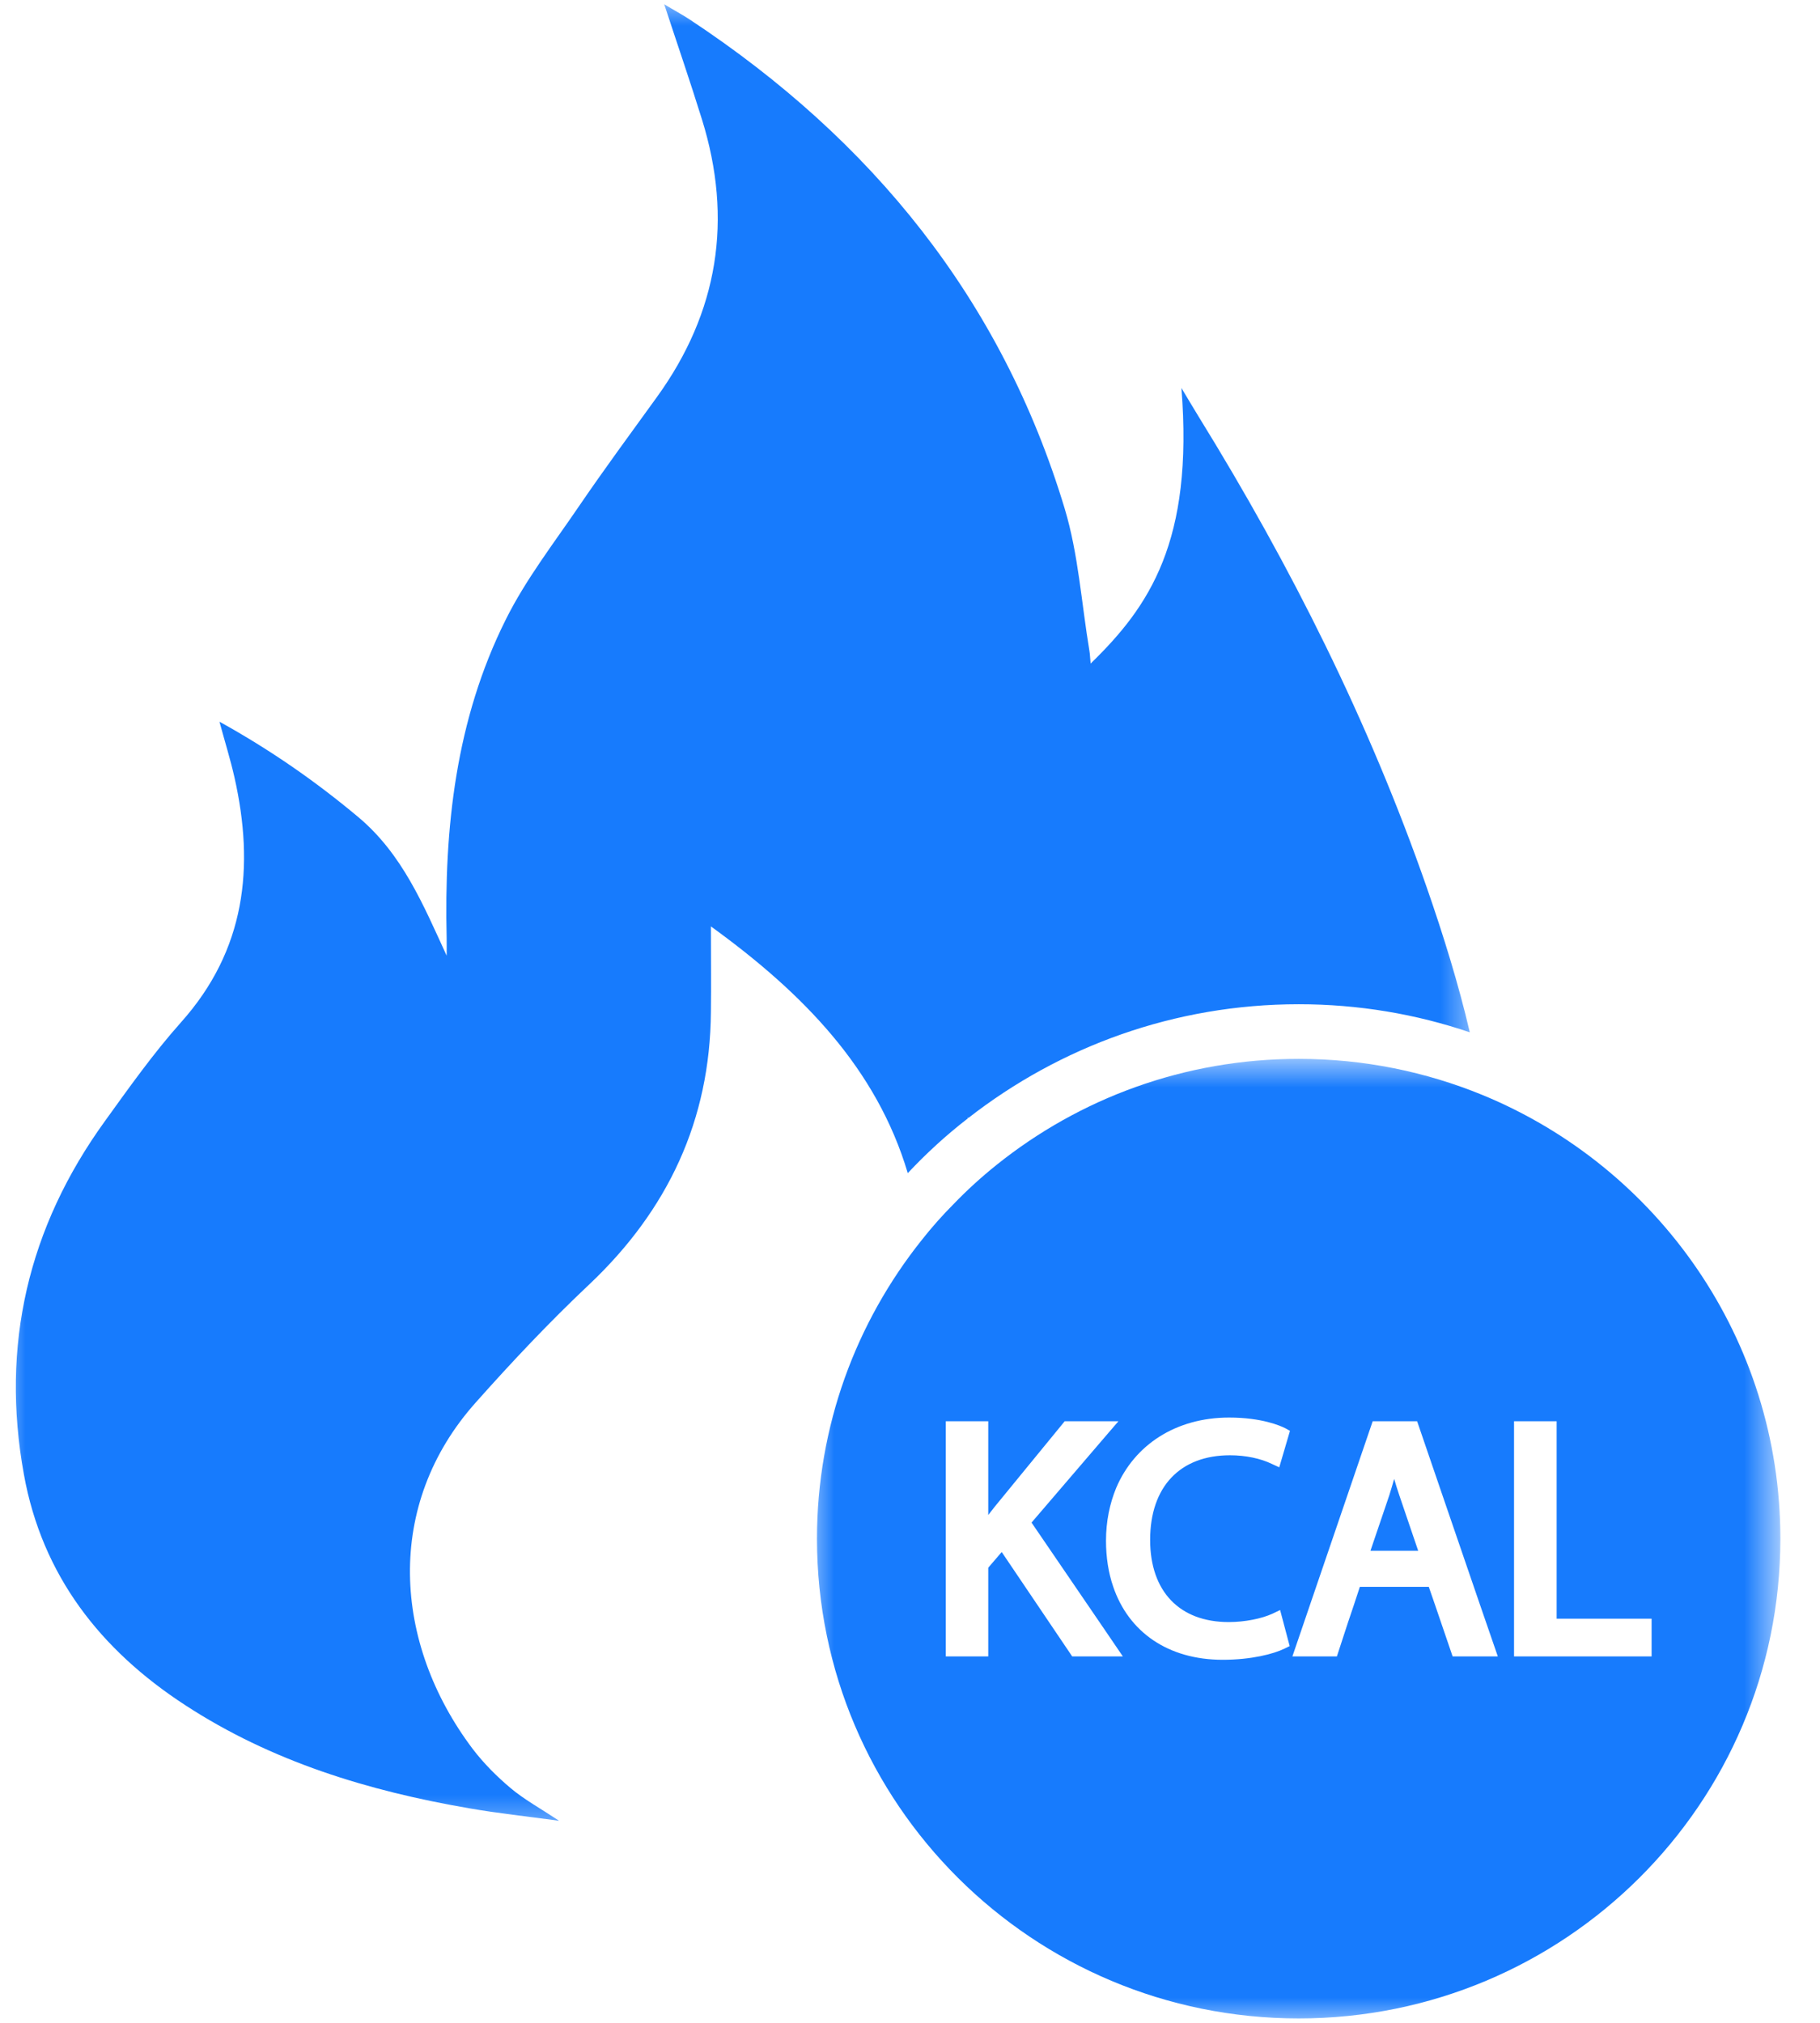 <svg width="36" height="40" viewBox="0 0 36 40" fill="none" xmlns="http://www.w3.org/2000/svg">
<mask id="mask0_1788_1199" style="mask-type:luminance" maskUnits="userSpaceOnUse" x="0" y="0" width="30" height="37">
<path d="M0 0H29.298V36.379H0V0Z" fill="white"/>
</mask>
<g mask="url(#mask0_1788_1199)">
<path d="M17.956 23.198C18.321 22.808 18.719 22.444 19.142 22.117C19.146 22.108 19.146 22.098 19.146 22.092C19.15 22.094 19.152 22.102 19.156 22.106C20.962 20.698 23.227 19.858 25.689 19.858C26.873 19.858 28.008 20.052 29.073 20.413C28.846 19.444 28.548 18.488 28.219 17.542C27.079 14.271 25.535 11.194 23.714 8.246C23.61 8.077 23.508 7.904 23.369 7.673C23.61 10.702 22.737 11.992 21.573 13.121C21.562 13.023 21.562 12.944 21.548 12.865C21.392 11.929 21.331 10.958 21.06 10.058C19.812 5.921 17.244 2.767 13.658 0.396C13.494 0.287 13.325 0.198 13.139 0.085C13.4 0.881 13.654 1.617 13.885 2.362C14.5 4.337 14.21 6.171 12.992 7.854C12.473 8.571 11.952 9.279 11.454 10.008C10.952 10.746 10.398 11.46 10.004 12.252C9.014 14.233 8.783 16.375 8.835 18.556C8.837 18.671 8.835 18.783 8.835 18.898C8.375 17.898 7.96 16.887 7.083 16.154C6.239 15.448 5.346 14.827 4.341 14.271C4.452 14.681 4.558 15.019 4.637 15.369C5.039 17.146 4.856 18.788 3.581 20.215C3.035 20.827 2.558 21.5 2.077 22.167C0.554 24.271 0.01 26.608 0.473 29.158C0.835 31.154 1.985 32.625 3.662 33.717C5.373 34.833 7.285 35.415 9.283 35.758C9.841 35.856 10.404 35.915 11.058 36.004C10.677 35.752 10.364 35.581 10.102 35.36C9.827 35.129 9.564 34.865 9.348 34.581C7.771 32.487 7.6 29.756 9.414 27.729C10.129 26.925 10.869 26.14 11.652 25.402C13.212 23.929 14.046 22.152 14.062 20.008C14.069 19.471 14.062 18.931 14.062 18.319C15.879 19.633 17.341 21.129 17.956 23.198Z" fill="#177BFD"/>
</g>
<path d="M27.577 29.244C27.544 29.358 27.513 29.467 27.479 29.573L27.108 30.665H28.052L27.683 29.581C27.644 29.467 27.608 29.352 27.577 29.244Z" fill="#177BFD"/>
<mask id="mask1_1788_1199" style="mask-type:luminance" maskUnits="userSpaceOnUse" x="15" y="20" width="21" height="20">
<path d="M15.964 20.913H35.2V40H15.964V20.913Z" fill="white"/>
</mask>
<g mask="url(#mask1_1788_1199)">
<path d="M29.948 32.754V28.104H30.791V32.008H32.669V32.754H29.948ZM28.733 32.754L28.389 31.746L28.262 31.379H26.898L26.777 31.746L26.666 32.075L26.444 32.754H25.564L25.908 31.746L27.152 28.104H28.031L28.479 29.413L29.279 31.746L29.627 32.754H28.733ZM24.304 32.075C24.623 32.075 24.956 32.008 25.173 31.908L25.321 31.837L25.51 32.55L25.408 32.6C25.196 32.704 24.756 32.821 24.185 32.821C23.108 32.821 22.323 32.275 22.018 31.371C21.925 31.1 21.877 30.794 21.877 30.467C21.877 30.085 21.95 29.733 22.079 29.421C22.441 28.569 23.262 28.031 24.312 28.031C24.962 28.031 25.325 28.194 25.419 28.24L25.516 28.294L25.304 29.015L25.158 28.948C24.935 28.84 24.641 28.777 24.329 28.777C23.341 28.777 22.75 29.4 22.75 30.45C22.75 31.469 23.331 32.075 24.304 32.075ZM21.208 32.754L19.814 30.69L19.548 31V32.754H18.708V28.104H19.548V29.958C19.591 29.904 19.631 29.85 19.671 29.8L21.06 28.104H22.123L21.931 28.327L20.404 30.108L21.86 32.24L22.21 32.754H21.208ZM29.327 21.654C28.206 21.194 26.979 20.938 25.689 20.938C23.425 20.938 21.348 21.723 19.712 23.035C19.412 23.275 19.127 23.535 18.864 23.808C18.635 24.038 18.425 24.275 18.227 24.527C16.935 26.148 16.16 28.198 16.16 30.427C16.16 35.667 20.427 39.913 25.689 39.913C30.95 39.913 35.216 35.667 35.216 30.427C35.216 26.469 32.785 23.077 29.327 21.654Z" fill="#177BFD"/>
</g>
</svg>
